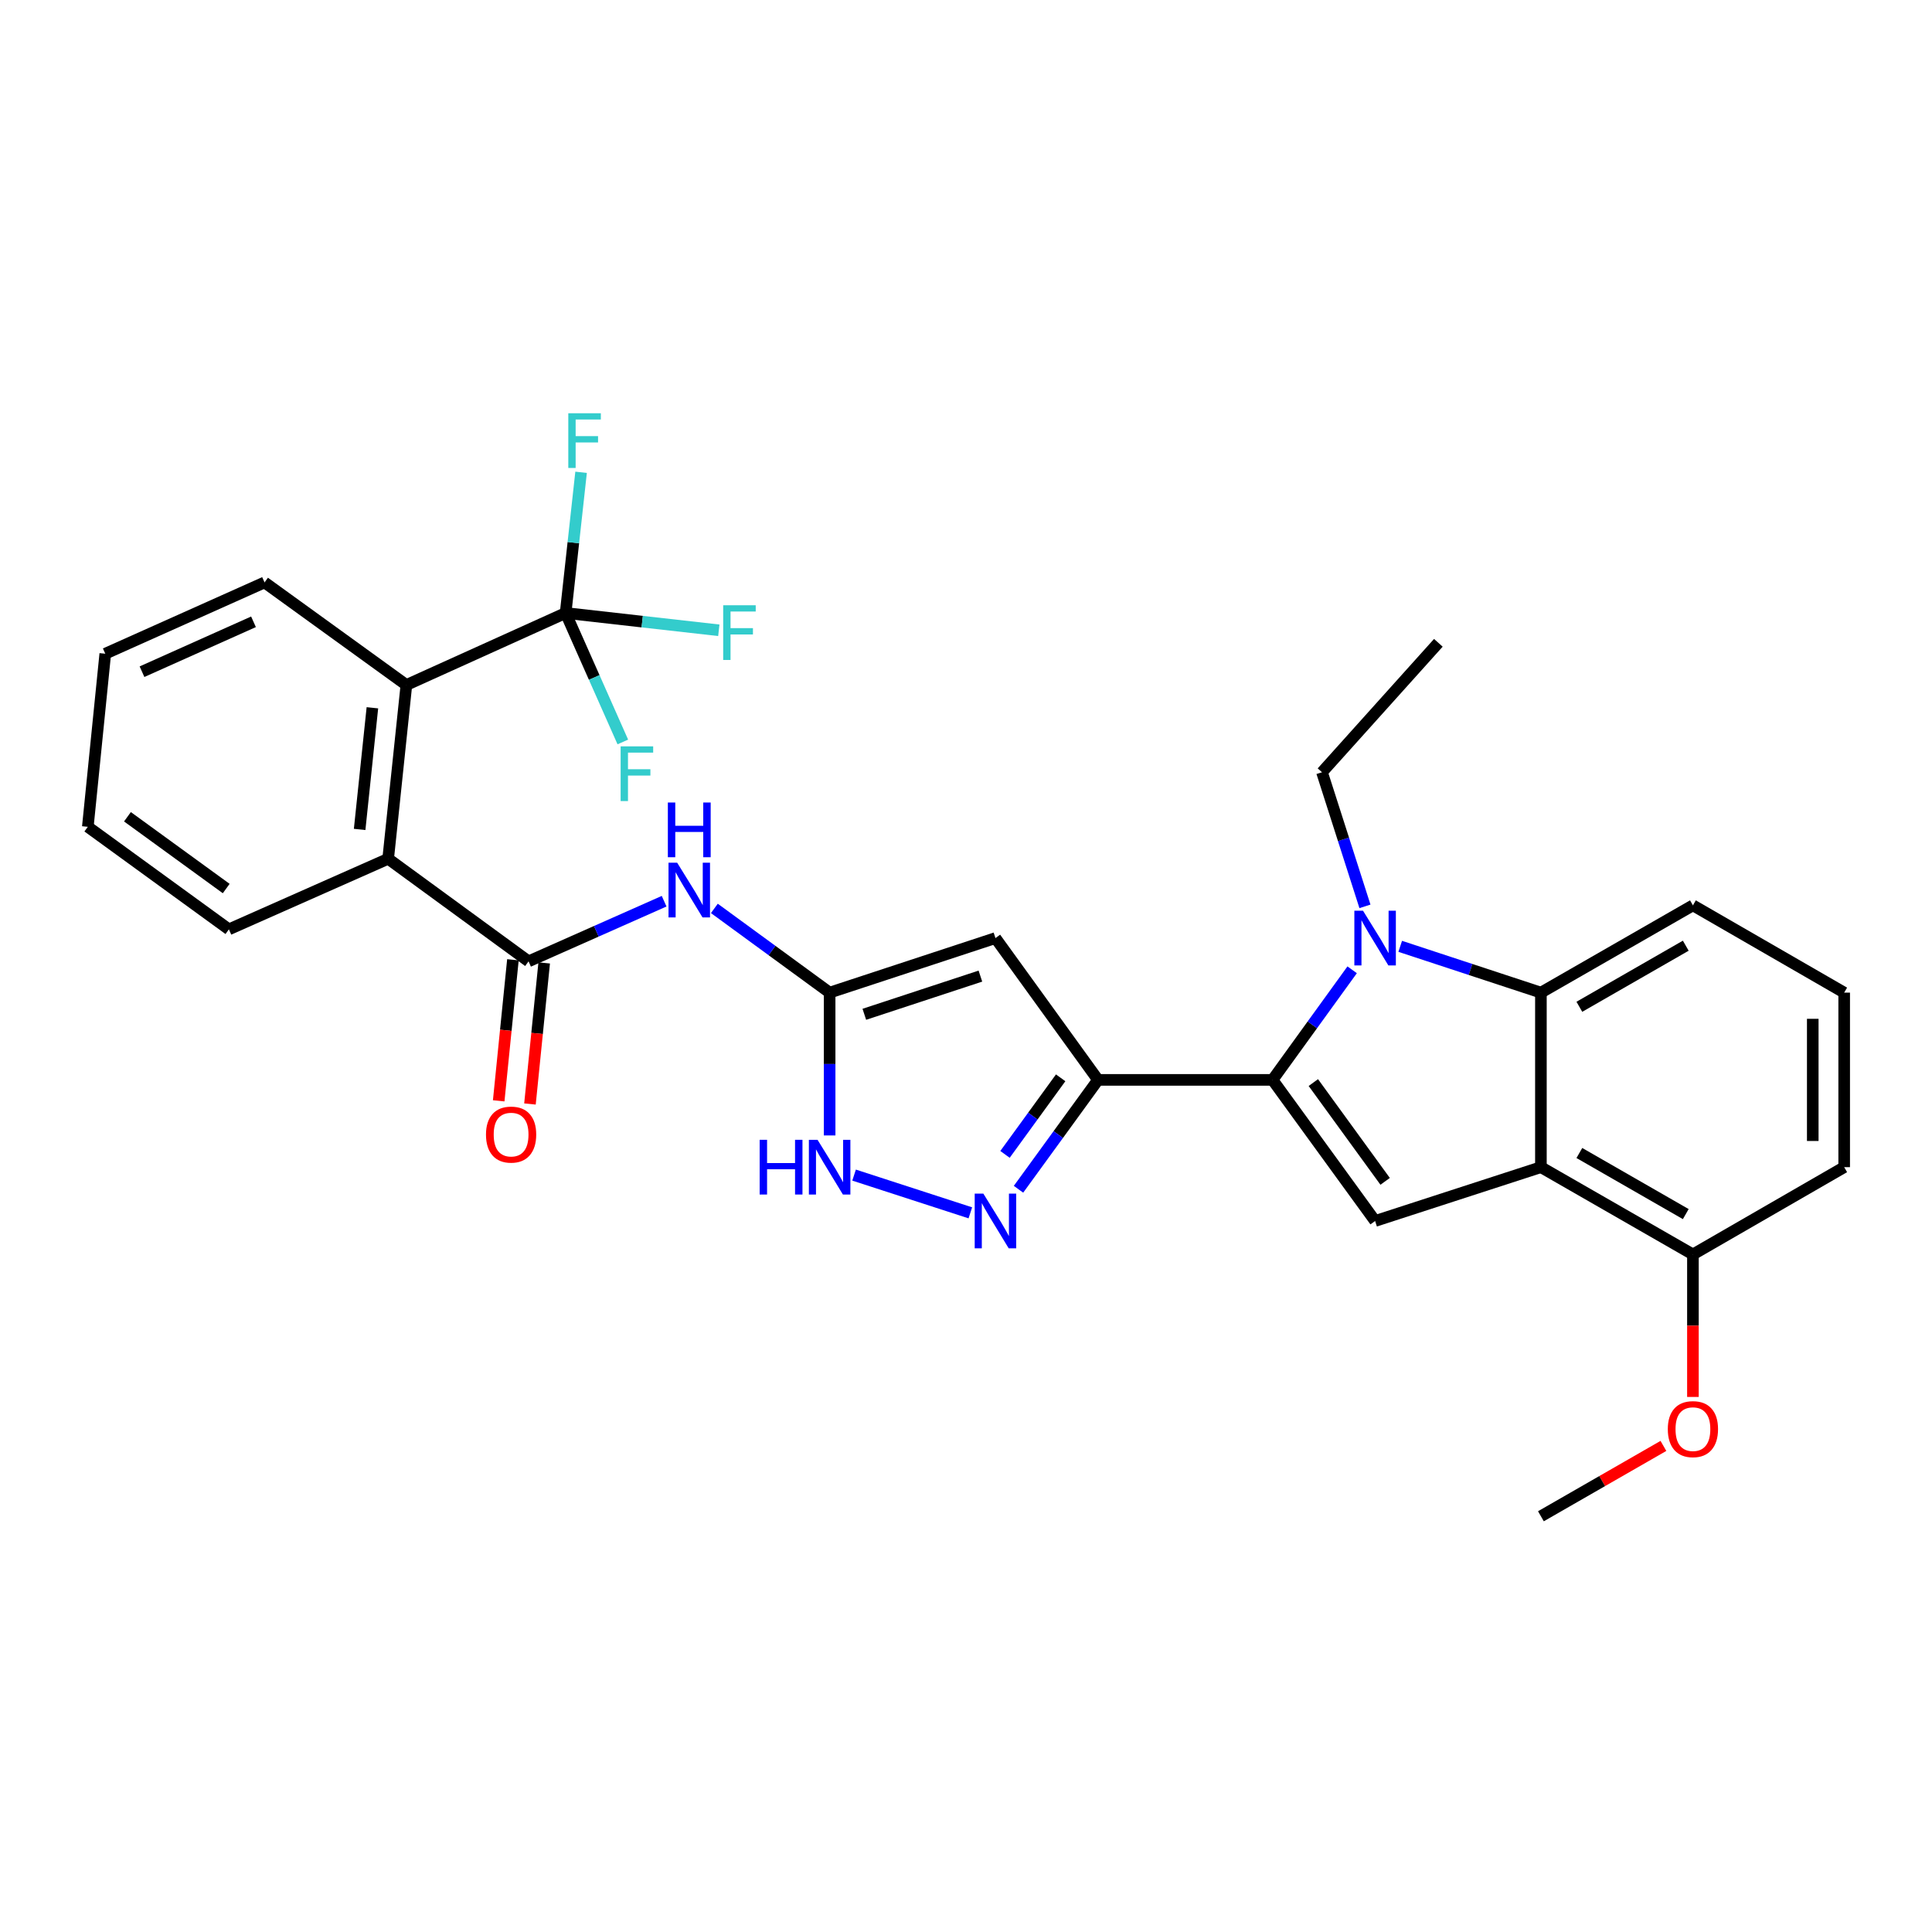<?xml version='1.0' encoding='iso-8859-1'?>
<svg version='1.1' baseProfile='full'
              xmlns='http://www.w3.org/2000/svg'
                      xmlns:rdkit='http://www.rdkit.org/xml'
                      xmlns:xlink='http://www.w3.org/1999/xlink'
                  xml:space='preserve'
width='1000px' height='1000px' viewBox='0 0 1000 1000'>
<!-- END OF HEADER -->
<rect style='opacity:1.0;fill:#FFFFFF;stroke:none' width='1000' height='1000' x='0' y='0'> </rect>
<path class='bond-0' d='M 658.663,558.948 L 679.268,530.458' style='fill:none;fill-rule:evenodd;stroke:#000000;stroke-width:6px;stroke-linecap:butt;stroke-linejoin:miter;stroke-opacity:1' />
<path class='bond-0' d='M 679.268,530.458 L 699.873,501.969' style='fill:none;fill-rule:evenodd;stroke:#0000FF;stroke-width:6px;stroke-linecap:butt;stroke-linejoin:miter;stroke-opacity:1' />
<path class='bond-1' d='M 658.663,558.948 L 568.325,558.948' style='fill:none;fill-rule:evenodd;stroke:#000000;stroke-width:6px;stroke-linecap:butt;stroke-linejoin:miter;stroke-opacity:1' />
<path class='bond-3' d='M 658.663,558.948 L 711.753,631.981' style='fill:none;fill-rule:evenodd;stroke:#000000;stroke-width:6px;stroke-linecap:butt;stroke-linejoin:miter;stroke-opacity:1' />
<path class='bond-3' d='M 679.783,560.338 L 716.946,611.462' style='fill:none;fill-rule:evenodd;stroke:#000000;stroke-width:6px;stroke-linecap:butt;stroke-linejoin:miter;stroke-opacity:1' />
<path class='bond-7' d='M 724.751,489.821 L 761.162,501.802' style='fill:none;fill-rule:evenodd;stroke:#0000FF;stroke-width:6px;stroke-linecap:butt;stroke-linejoin:miter;stroke-opacity:1' />
<path class='bond-7' d='M 761.162,501.802 L 797.572,513.783' style='fill:none;fill-rule:evenodd;stroke:#000000;stroke-width:6px;stroke-linecap:butt;stroke-linejoin:miter;stroke-opacity:1' />
<path class='bond-19' d='M 706.496,469.131 L 695.38,434.423' style='fill:none;fill-rule:evenodd;stroke:#0000FF;stroke-width:6px;stroke-linecap:butt;stroke-linejoin:miter;stroke-opacity:1' />
<path class='bond-19' d='M 695.38,434.423 L 684.263,399.715' style='fill:none;fill-rule:evenodd;stroke:#000000;stroke-width:6px;stroke-linecap:butt;stroke-linejoin:miter;stroke-opacity:1' />
<path class='bond-4' d='M 568.325,558.948 L 515.245,485.544' style='fill:none;fill-rule:evenodd;stroke:#000000;stroke-width:6px;stroke-linecap:butt;stroke-linejoin:miter;stroke-opacity:1' />
<path class='bond-5' d='M 568.325,558.948 L 547.751,587.255' style='fill:none;fill-rule:evenodd;stroke:#000000;stroke-width:6px;stroke-linecap:butt;stroke-linejoin:miter;stroke-opacity:1' />
<path class='bond-5' d='M 547.751,587.255 L 527.177,615.563' style='fill:none;fill-rule:evenodd;stroke:#0000FF;stroke-width:6px;stroke-linecap:butt;stroke-linejoin:miter;stroke-opacity:1' />
<path class='bond-5' d='M 548.995,557.877 L 534.593,577.693' style='fill:none;fill-rule:evenodd;stroke:#000000;stroke-width:6px;stroke-linecap:butt;stroke-linejoin:miter;stroke-opacity:1' />
<path class='bond-5' d='M 534.593,577.693 L 520.191,597.508' style='fill:none;fill-rule:evenodd;stroke:#0000FF;stroke-width:6px;stroke-linecap:butt;stroke-linejoin:miter;stroke-opacity:1' />
<path class='bond-2' d='M 797.572,604.121 L 711.753,631.981' style='fill:none;fill-rule:evenodd;stroke:#000000;stroke-width:6px;stroke-linecap:butt;stroke-linejoin:miter;stroke-opacity:1' />
<path class='bond-14' d='M 797.572,604.121 L 876.253,649.295' style='fill:none;fill-rule:evenodd;stroke:#000000;stroke-width:6px;stroke-linecap:butt;stroke-linejoin:miter;stroke-opacity:1' />
<path class='bond-14' d='M 817.473,596.791 L 872.55,628.412' style='fill:none;fill-rule:evenodd;stroke:#000000;stroke-width:6px;stroke-linecap:butt;stroke-linejoin:miter;stroke-opacity:1' />
<path class='bond-30' d='M 797.572,604.121 L 797.572,513.783' style='fill:none;fill-rule:evenodd;stroke:#000000;stroke-width:6px;stroke-linecap:butt;stroke-linejoin:miter;stroke-opacity:1' />
<path class='bond-6' d='M 515.245,485.544 L 429.416,513.783' style='fill:none;fill-rule:evenodd;stroke:#000000;stroke-width:6px;stroke-linecap:butt;stroke-linejoin:miter;stroke-opacity:1' />
<path class='bond-6' d='M 507.454,505.231 L 447.374,524.998' style='fill:none;fill-rule:evenodd;stroke:#000000;stroke-width:6px;stroke-linecap:butt;stroke-linejoin:miter;stroke-opacity:1' />
<path class='bond-11' d='M 502.249,627.762 L 442.07,608.229' style='fill:none;fill-rule:evenodd;stroke:#0000FF;stroke-width:6px;stroke-linecap:butt;stroke-linejoin:miter;stroke-opacity:1' />
<path class='bond-10' d='M 429.416,513.783 L 399.584,491.984' style='fill:none;fill-rule:evenodd;stroke:#000000;stroke-width:6px;stroke-linecap:butt;stroke-linejoin:miter;stroke-opacity:1' />
<path class='bond-10' d='M 399.584,491.984 L 369.752,470.185' style='fill:none;fill-rule:evenodd;stroke:#0000FF;stroke-width:6px;stroke-linecap:butt;stroke-linejoin:miter;stroke-opacity:1' />
<path class='bond-31' d='M 429.416,513.783 L 429.416,550.743' style='fill:none;fill-rule:evenodd;stroke:#000000;stroke-width:6px;stroke-linecap:butt;stroke-linejoin:miter;stroke-opacity:1' />
<path class='bond-31' d='M 429.416,550.743 L 429.416,587.703' style='fill:none;fill-rule:evenodd;stroke:#0000FF;stroke-width:6px;stroke-linecap:butt;stroke-linejoin:miter;stroke-opacity:1' />
<path class='bond-20' d='M 797.572,513.783 L 876.253,468.61' style='fill:none;fill-rule:evenodd;stroke:#000000;stroke-width:6px;stroke-linecap:butt;stroke-linejoin:miter;stroke-opacity:1' />
<path class='bond-20' d='M 817.473,521.113 L 872.55,489.492' style='fill:none;fill-rule:evenodd;stroke:#000000;stroke-width:6px;stroke-linecap:butt;stroke-linejoin:miter;stroke-opacity:1' />
<path class='bond-8' d='M 273.581,497.59 L 308.664,482.028' style='fill:none;fill-rule:evenodd;stroke:#000000;stroke-width:6px;stroke-linecap:butt;stroke-linejoin:miter;stroke-opacity:1' />
<path class='bond-8' d='M 308.664,482.028 L 343.747,466.466' style='fill:none;fill-rule:evenodd;stroke:#0000FF;stroke-width:6px;stroke-linecap:butt;stroke-linejoin:miter;stroke-opacity:1' />
<path class='bond-13' d='M 273.581,497.59 L 200.91,444.5' style='fill:none;fill-rule:evenodd;stroke:#000000;stroke-width:6px;stroke-linecap:butt;stroke-linejoin:miter;stroke-opacity:1' />
<path class='bond-15' d='M 265.489,496.773 L 261.807,533.282' style='fill:none;fill-rule:evenodd;stroke:#000000;stroke-width:6px;stroke-linecap:butt;stroke-linejoin:miter;stroke-opacity:1' />
<path class='bond-15' d='M 261.807,533.282 L 258.124,569.79' style='fill:none;fill-rule:evenodd;stroke:#FF0000;stroke-width:6px;stroke-linecap:butt;stroke-linejoin:miter;stroke-opacity:1' />
<path class='bond-15' d='M 281.673,498.406 L 277.991,534.914' style='fill:none;fill-rule:evenodd;stroke:#000000;stroke-width:6px;stroke-linecap:butt;stroke-linejoin:miter;stroke-opacity:1' />
<path class='bond-15' d='M 277.991,534.914 L 274.308,571.423' style='fill:none;fill-rule:evenodd;stroke:#FF0000;stroke-width:6px;stroke-linecap:butt;stroke-linejoin:miter;stroke-opacity:1' />
<path class='bond-9' d='M 292.766,317.284 L 210.344,354.551' style='fill:none;fill-rule:evenodd;stroke:#000000;stroke-width:6px;stroke-linecap:butt;stroke-linejoin:miter;stroke-opacity:1' />
<path class='bond-16' d='M 292.766,317.284 L 332.412,321.76' style='fill:none;fill-rule:evenodd;stroke:#000000;stroke-width:6px;stroke-linecap:butt;stroke-linejoin:miter;stroke-opacity:1' />
<path class='bond-16' d='M 332.412,321.76 L 372.059,326.235' style='fill:none;fill-rule:evenodd;stroke:#33CCCC;stroke-width:6px;stroke-linecap:butt;stroke-linejoin:miter;stroke-opacity:1' />
<path class='bond-17' d='M 292.766,317.284 L 307.569,350.662' style='fill:none;fill-rule:evenodd;stroke:#000000;stroke-width:6px;stroke-linecap:butt;stroke-linejoin:miter;stroke-opacity:1' />
<path class='bond-17' d='M 307.569,350.662 L 322.373,384.039' style='fill:none;fill-rule:evenodd;stroke:#33CCCC;stroke-width:6px;stroke-linecap:butt;stroke-linejoin:miter;stroke-opacity:1' />
<path class='bond-18' d='M 292.766,317.284 L 296.767,280.873' style='fill:none;fill-rule:evenodd;stroke:#000000;stroke-width:6px;stroke-linecap:butt;stroke-linejoin:miter;stroke-opacity:1' />
<path class='bond-18' d='M 296.767,280.873 L 300.768,244.462' style='fill:none;fill-rule:evenodd;stroke:#33CCCC;stroke-width:6px;stroke-linecap:butt;stroke-linejoin:miter;stroke-opacity:1' />
<path class='bond-12' d='M 210.344,354.551 L 200.91,444.5' style='fill:none;fill-rule:evenodd;stroke:#000000;stroke-width:6px;stroke-linecap:butt;stroke-linejoin:miter;stroke-opacity:1' />
<path class='bond-12' d='M 192.752,366.346 L 186.148,429.311' style='fill:none;fill-rule:evenodd;stroke:#000000;stroke-width:6px;stroke-linecap:butt;stroke-linejoin:miter;stroke-opacity:1' />
<path class='bond-22' d='M 210.344,354.551 L 136.931,301.461' style='fill:none;fill-rule:evenodd;stroke:#000000;stroke-width:6px;stroke-linecap:butt;stroke-linejoin:miter;stroke-opacity:1' />
<path class='bond-23' d='M 200.91,444.5 L 118.479,481.026' style='fill:none;fill-rule:evenodd;stroke:#000000;stroke-width:6px;stroke-linecap:butt;stroke-linejoin:miter;stroke-opacity:1' />
<path class='bond-21' d='M 876.253,649.295 L 876.253,686.174' style='fill:none;fill-rule:evenodd;stroke:#000000;stroke-width:6px;stroke-linecap:butt;stroke-linejoin:miter;stroke-opacity:1' />
<path class='bond-21' d='M 876.253,686.174 L 876.253,723.054' style='fill:none;fill-rule:evenodd;stroke:#FF0000;stroke-width:6px;stroke-linecap:butt;stroke-linejoin:miter;stroke-opacity:1' />
<path class='bond-25' d='M 876.253,649.295 L 954.545,604.121' style='fill:none;fill-rule:evenodd;stroke:#000000;stroke-width:6px;stroke-linecap:butt;stroke-linejoin:miter;stroke-opacity:1' />
<path class='bond-27' d='M 684.263,399.715 L 744.492,332.719' style='fill:none;fill-rule:evenodd;stroke:#000000;stroke-width:6px;stroke-linecap:butt;stroke-linejoin:miter;stroke-opacity:1' />
<path class='bond-24' d='M 876.253,468.61 L 954.545,513.783' style='fill:none;fill-rule:evenodd;stroke:#000000;stroke-width:6px;stroke-linecap:butt;stroke-linejoin:miter;stroke-opacity:1' />
<path class='bond-26' d='M 860.985,748.4 L 829.279,766.608' style='fill:none;fill-rule:evenodd;stroke:#FF0000;stroke-width:6px;stroke-linecap:butt;stroke-linejoin:miter;stroke-opacity:1' />
<path class='bond-26' d='M 829.279,766.608 L 797.572,784.815' style='fill:none;fill-rule:evenodd;stroke:#000000;stroke-width:6px;stroke-linecap:butt;stroke-linejoin:miter;stroke-opacity:1' />
<path class='bond-33' d='M 136.931,301.461 L 54.491,338.357' style='fill:none;fill-rule:evenodd;stroke:#000000;stroke-width:6px;stroke-linecap:butt;stroke-linejoin:miter;stroke-opacity:1' />
<path class='bond-33' d='M 131.21,321.842 L 73.502,347.67' style='fill:none;fill-rule:evenodd;stroke:#000000;stroke-width:6px;stroke-linecap:butt;stroke-linejoin:miter;stroke-opacity:1' />
<path class='bond-28' d='M 118.479,481.026 L 45.455,427.954' style='fill:none;fill-rule:evenodd;stroke:#000000;stroke-width:6px;stroke-linecap:butt;stroke-linejoin:miter;stroke-opacity:1' />
<path class='bond-28' d='M 117.088,459.907 L 65.971,422.757' style='fill:none;fill-rule:evenodd;stroke:#000000;stroke-width:6px;stroke-linecap:butt;stroke-linejoin:miter;stroke-opacity:1' />
<path class='bond-32' d='M 954.545,513.783 L 954.545,604.121' style='fill:none;fill-rule:evenodd;stroke:#000000;stroke-width:6px;stroke-linecap:butt;stroke-linejoin:miter;stroke-opacity:1' />
<path class='bond-32' d='M 938.28,527.334 L 938.28,590.57' style='fill:none;fill-rule:evenodd;stroke:#000000;stroke-width:6px;stroke-linecap:butt;stroke-linejoin:miter;stroke-opacity:1' />
<path class='bond-29' d='M 45.455,427.954 L 54.491,338.357' style='fill:none;fill-rule:evenodd;stroke:#000000;stroke-width:6px;stroke-linecap:butt;stroke-linejoin:miter;stroke-opacity:1' />
<path  class='atom-1' d='M 705.493 471.384
L 714.773 486.384
Q 715.693 487.864, 717.173 490.544
Q 718.653 493.224, 718.733 493.384
L 718.733 471.384
L 722.493 471.384
L 722.493 499.704
L 718.613 499.704
L 708.653 483.304
Q 707.493 481.384, 706.253 479.184
Q 705.053 476.984, 704.693 476.304
L 704.693 499.704
L 701.013 499.704
L 701.013 471.384
L 705.493 471.384
' fill='#0000FF'/>
<path  class='atom-6' d='M 508.985 617.821
L 518.265 632.821
Q 519.185 634.301, 520.665 636.981
Q 522.145 639.661, 522.225 639.821
L 522.225 617.821
L 525.985 617.821
L 525.985 646.141
L 522.105 646.141
L 512.145 629.741
Q 510.985 627.821, 509.745 625.621
Q 508.545 623.421, 508.185 622.741
L 508.185 646.141
L 504.505 646.141
L 504.505 617.821
L 508.985 617.821
' fill='#0000FF'/>
<path  class='atom-11' d='M 350.502 446.534
L 359.782 461.534
Q 360.702 463.014, 362.182 465.694
Q 363.662 468.374, 363.742 468.534
L 363.742 446.534
L 367.502 446.534
L 367.502 474.854
L 363.622 474.854
L 353.662 458.454
Q 352.502 456.534, 351.262 454.334
Q 350.062 452.134, 349.702 451.454
L 349.702 474.854
L 346.022 474.854
L 346.022 446.534
L 350.502 446.534
' fill='#0000FF'/>
<path  class='atom-11' d='M 345.682 415.382
L 349.522 415.382
L 349.522 427.422
L 364.002 427.422
L 364.002 415.382
L 367.842 415.382
L 367.842 443.702
L 364.002 443.702
L 364.002 430.622
L 349.522 430.622
L 349.522 443.702
L 345.682 443.702
L 345.682 415.382
' fill='#0000FF'/>
<path  class='atom-12' d='M 393.196 589.961
L 397.036 589.961
L 397.036 602.001
L 411.516 602.001
L 411.516 589.961
L 415.356 589.961
L 415.356 618.281
L 411.516 618.281
L 411.516 605.201
L 397.036 605.201
L 397.036 618.281
L 393.196 618.281
L 393.196 589.961
' fill='#0000FF'/>
<path  class='atom-12' d='M 423.156 589.961
L 432.436 604.961
Q 433.356 606.441, 434.836 609.121
Q 436.316 611.801, 436.396 611.961
L 436.396 589.961
L 440.156 589.961
L 440.156 618.281
L 436.276 618.281
L 426.316 601.881
Q 425.156 599.961, 423.916 597.761
Q 422.716 595.561, 422.356 594.881
L 422.356 618.281
L 418.676 618.281
L 418.676 589.961
L 423.156 589.961
' fill='#0000FF'/>
<path  class='atom-16' d='M 251.545 587.258
Q 251.545 580.458, 254.905 576.658
Q 258.265 572.858, 264.545 572.858
Q 270.825 572.858, 274.185 576.658
Q 277.545 580.458, 277.545 587.258
Q 277.545 594.138, 274.145 598.058
Q 270.745 601.938, 264.545 601.938
Q 258.305 601.938, 254.905 598.058
Q 251.545 594.178, 251.545 587.258
M 264.545 598.738
Q 268.865 598.738, 271.185 595.858
Q 273.545 592.938, 273.545 587.258
Q 273.545 581.698, 271.185 578.898
Q 268.865 576.058, 264.545 576.058
Q 260.225 576.058, 257.865 578.858
Q 255.545 581.658, 255.545 587.258
Q 255.545 592.978, 257.865 595.858
Q 260.225 598.738, 264.545 598.738
' fill='#FF0000'/>
<path  class='atom-17' d='M 374.322 313.281
L 391.162 313.281
L 391.162 316.521
L 378.122 316.521
L 378.122 325.121
L 389.722 325.121
L 389.722 328.401
L 378.122 328.401
L 378.122 341.601
L 374.322 341.601
L 374.322 313.281
' fill='#33CCCC'/>
<path  class='atom-18' d='M 321.242 386.314
L 338.082 386.314
L 338.082 389.554
L 325.042 389.554
L 325.042 398.154
L 336.642 398.154
L 336.642 401.434
L 325.042 401.434
L 325.042 414.634
L 321.242 414.634
L 321.242 386.314
' fill='#33CCCC'/>
<path  class='atom-19' d='M 294.15 213.898
L 310.99 213.898
L 310.99 217.138
L 297.95 217.138
L 297.95 225.738
L 309.55 225.738
L 309.55 229.018
L 297.95 229.018
L 297.95 242.218
L 294.15 242.218
L 294.15 213.898
' fill='#33CCCC'/>
<path  class='atom-22' d='M 863.253 739.713
Q 863.253 732.913, 866.613 729.113
Q 869.973 725.313, 876.253 725.313
Q 882.533 725.313, 885.893 729.113
Q 889.253 732.913, 889.253 739.713
Q 889.253 746.593, 885.853 750.513
Q 882.453 754.393, 876.253 754.393
Q 870.013 754.393, 866.613 750.513
Q 863.253 746.633, 863.253 739.713
M 876.253 751.193
Q 880.573 751.193, 882.893 748.313
Q 885.253 745.393, 885.253 739.713
Q 885.253 734.153, 882.893 731.353
Q 880.573 728.513, 876.253 728.513
Q 871.933 728.513, 869.573 731.313
Q 867.253 734.113, 867.253 739.713
Q 867.253 745.433, 869.573 748.313
Q 871.933 751.193, 876.253 751.193
' fill='#FF0000'/>
</svg>

